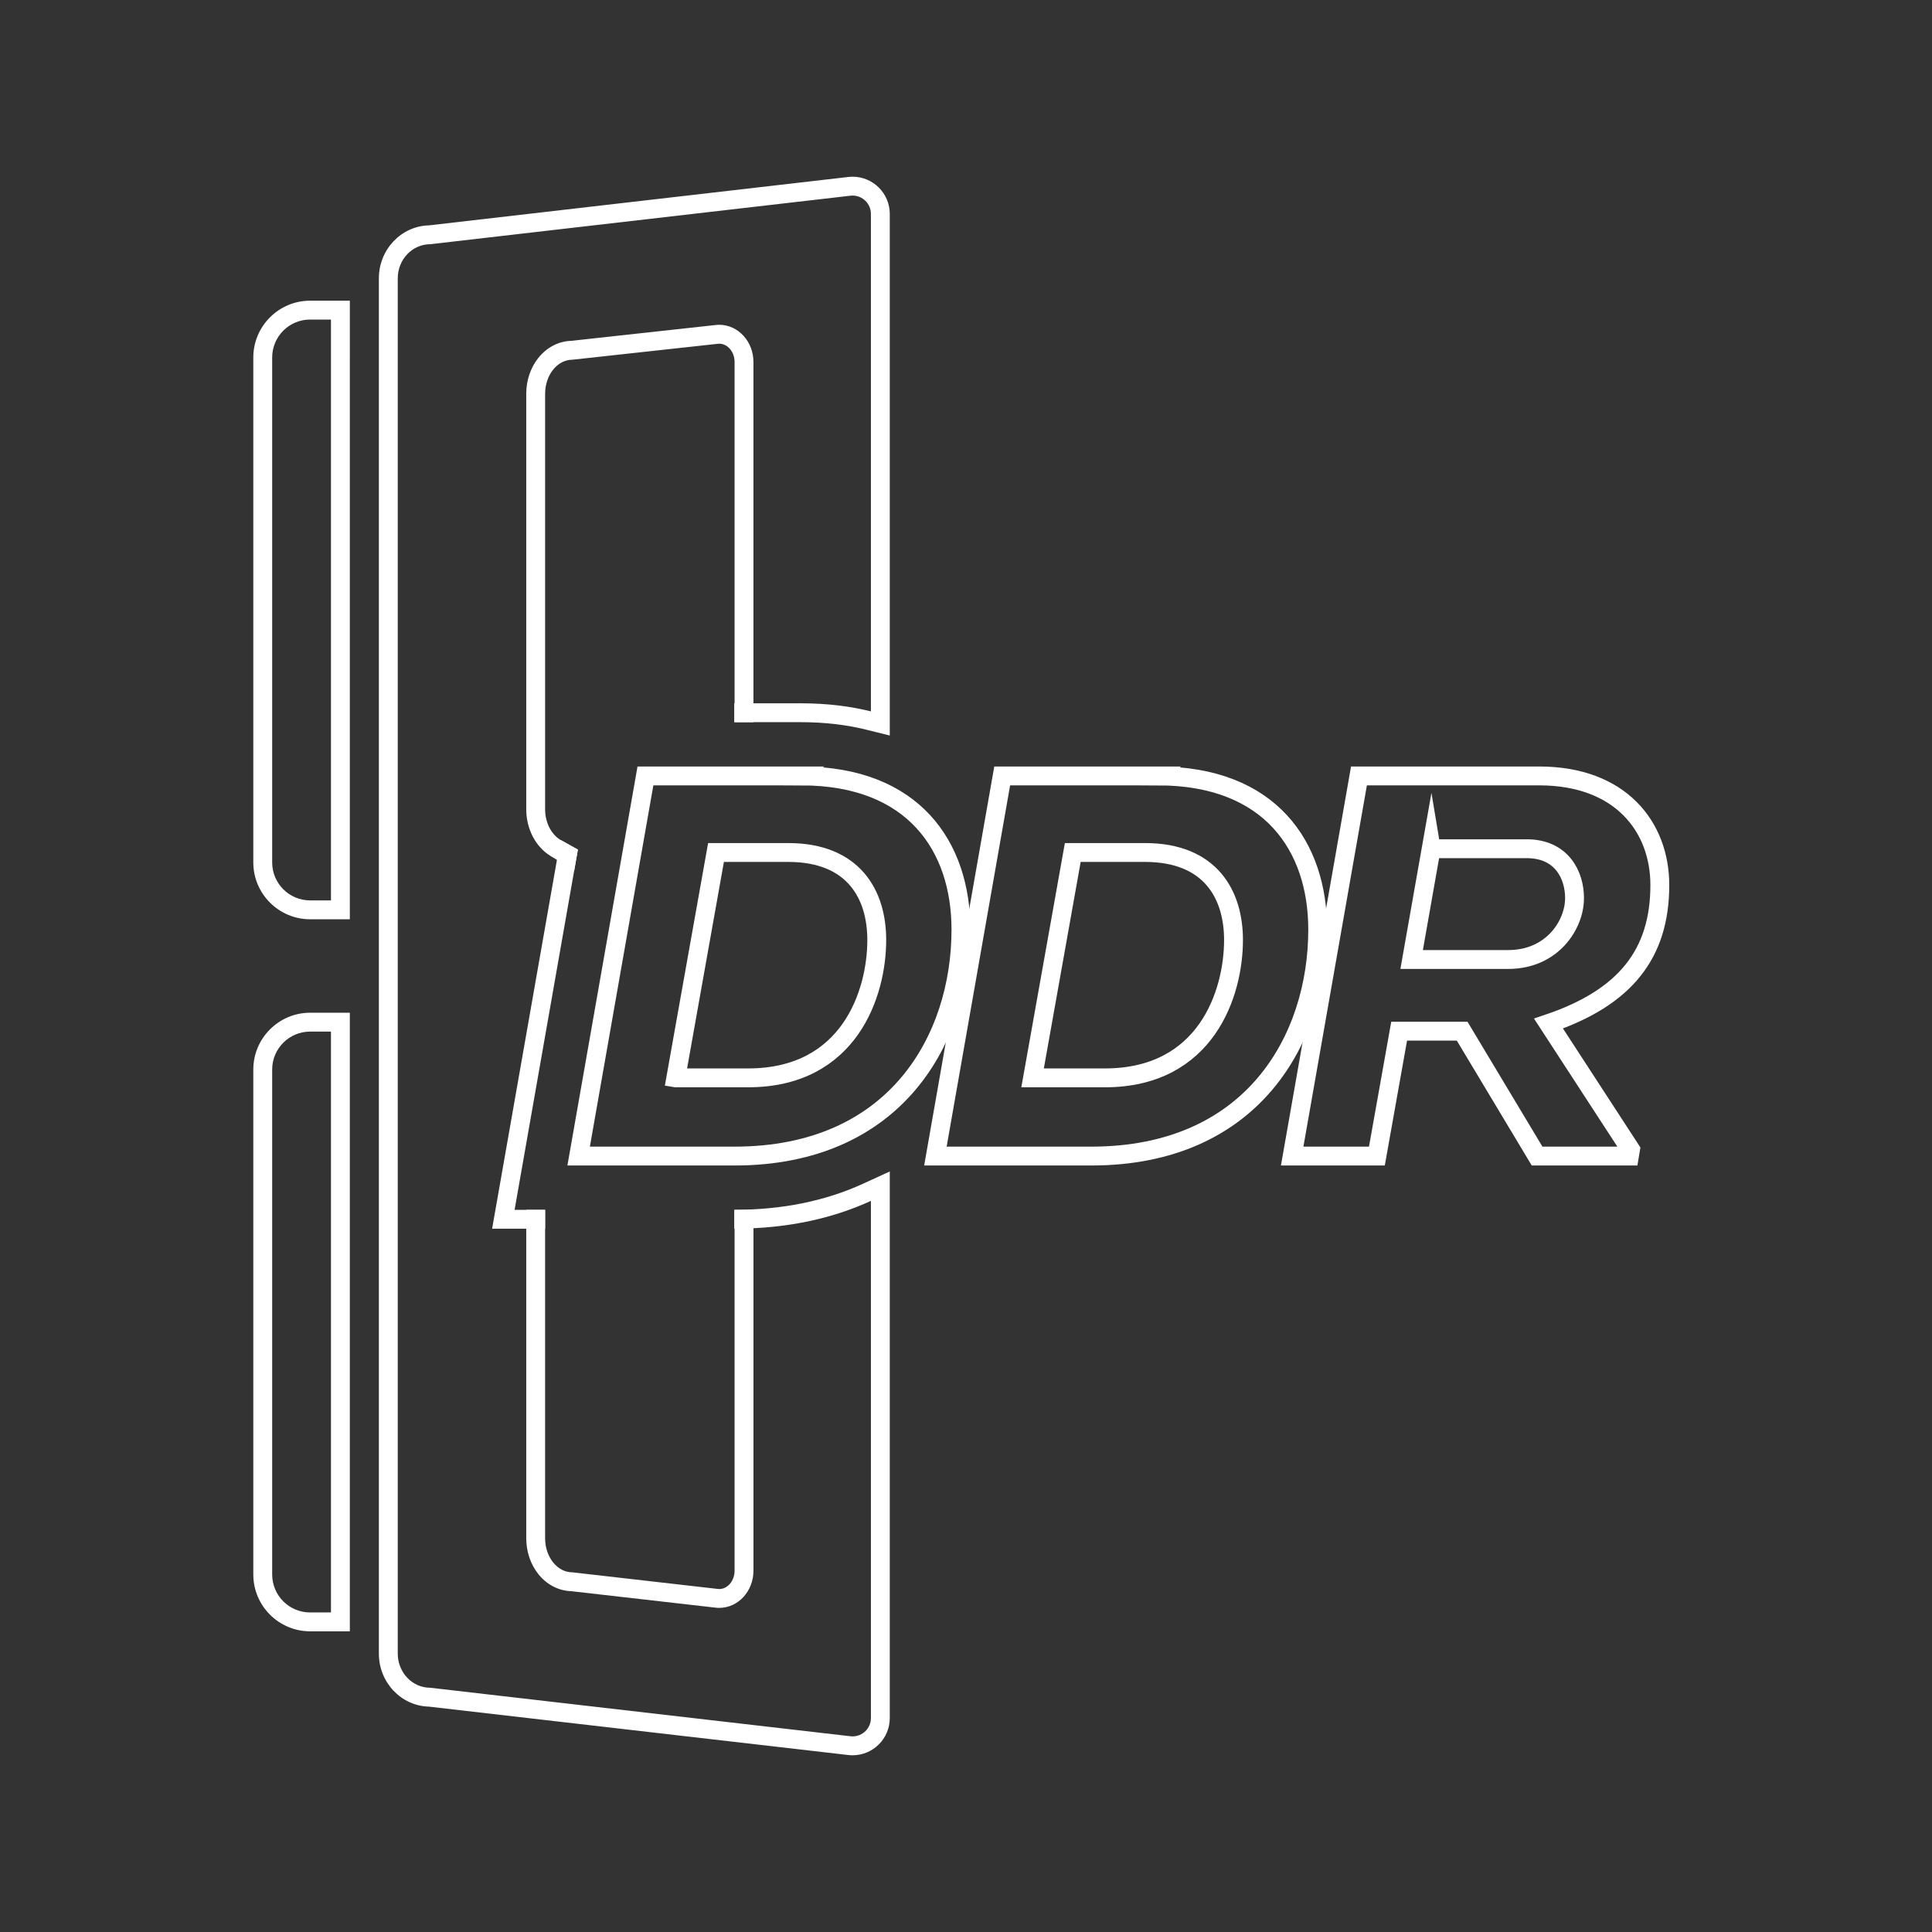 <?xml version="1.0" encoding="UTF-8"?><svg id="Camada_1" xmlns="http://www.w3.org/2000/svg" viewBox="0 0 1024 1024"><rect x="0" y="0" width="1024" height="1024" fill="#333333" stroke="none"/><defs><style>.cls-1{fill:#fff;}.cls-2{fill:none;stroke:#fff;stroke-miterlimit:10;stroke-width:10px;}</style></defs><path class="cls-1" d="M175.42,169.37v307.86h-11.05c-11.11,0-20.11-9-20.11-20.11V189.48c0-11.11,9-20.11,20.11-20.11h11.05M185.42,159.37h-21.05c-16.6,0-30.11,13.51-30.11,30.11v267.64c0,16.6,13.51,30.11,30.11,30.11h21.05V159.37h0Z"/><path class="cls-1" d="M175.42,546.77v307.86h-11.05c-11.11,0-20.11-9-20.11-20.11v-267.64c0-11.11,9-20.11,20.11-20.11h11.05M185.42,536.77h-21.05c-16.6,0-30.11,13.51-30.11,30.11v267.64c0,16.6,13.51,30.11,30.11,30.11h21.05v-327.86h0Z"/><path class="cls-2" d="M424.7,411.26c59.58,0,84.62,37.42,84.62,81.46,0,57.57-34.25,120.02-120.02,120.02h-82.61l35.4-201.48h82.61ZM358.21,571.29h38.28c53.82,0,68.21-44.9,68.21-73.11,0-23.89-12.09-46.34-46.92-46.34h-38.28l-21.3,119.45h0Z"/><path class="cls-2" d="M613.79,411.26c59.58,0,84.62,37.42,84.62,81.46,0,57.57-34.25,120.02-120.02,120.02h-82.61l35.4-201.48h82.61ZM547.3,571.29h38.28c53.82,0,68.21-44.9,68.21-73.11,0-23.89-12.09-46.34-46.92-46.34h-38.28l-21.3,119.45h.01Z"/><path class="cls-2" d="M863.62,612.74h-48.93l-39.72-66.2h-33.39l-11.8,66.2h-44.9l35.4-201.48h95.56c43.17,0,63.9,27.06,63.9,57.85,0,36.27-18.13,59.58-59,73.4l43.46,66.78-.58,3.45h0ZM758.56,449.83l-10.36,58.72h51.23c23.31,0,35.11-18.42,35.11-32.52,0-12.38-6.91-26.19-25.33-26.19h-50.66.01Z"/><path class="cls-1" d="M389.34,641.24h-.11v10h.11v181.26c0,5.43-3.71,9.72-8.13,9.72-.36,0-.72-.03-1.09-.09l-76.78-8.77c-7.97,0-14.42-8.09-14.42-18.07v-164.06h0v-10h-10v174.06c0,7.08,2.28,13.84,6.41,19.02,4.45,5.57,10.74,8.84,17.36,9.04l76.14,8.69c.79.11,1.6.17,2.39.17,10,0,18.13-8.84,18.13-19.72v-191.26h-10.01Z"/><path class="cls-1" d="M451.9,93.67h0c-.76,0-1.52.04-2.28.13l-222.26,25.65c-14.7.35-26.55,12.81-26.55,28.06v728.98c0,15.26,11.85,27.71,26.55,28.06l222.26,25.65c.76.09,1.52.13,2.28.13,10.86,0,19.7-8.84,19.7-19.72v-289.71l-14.17,6.5c-19.99,9.17-42.91,13.82-68.13,13.82h-.06v10h.06c29.43,0,53.22-5.98,72.3-14.73v274.11c0,5.42-4.41,9.72-9.7,9.72-.37,0-.75-.02-1.13-.07l-222.76-25.71c-9.5,0-17.19-8.09-17.19-18.07V147.51c0-9.98,7.7-18.07,17.19-18.07l222.76-25.71c.38-.04.76-.07,1.13-.07,5.28,0,9.7,4.29,9.7,9.72v263.67c-10.78-2.68-23.02-4.28-36.9-4.28h-35.47v10h35.47c12.23,0,23.84,1.34,34.49,3.99l12.41,3.08V113.38c0-10.87-8.84-19.71-19.7-19.72h0Z"/><polygon class="cls-1" points="297.05 445.15 297.05 445.15 260.83 651.24 288.92 651.24 288.92 641.24 272.74 641.24 306.29 450.3 297.05 445.15"/><path class="cls-1" d="M381.21,172.15c-.72,0-1.45.05-2.17.14l-76.33,8.36c-6.63.2-12.93,3.47-17.38,9.05-4.13,5.18-6.41,11.93-6.41,19.02v220.21c0,10.42,4.95,19.92,12.92,24.78l12.52,7.63,1.94-11.02-9.25-5.15c-4.81-2.93-8.13-9.09-8.13-16.24v-33.91h0v-71.7h0v-114.59c0-9.98,6.46-18.07,14.42-18.07l76.91-8.42c.32-.05.65-.07.96-.07,4.43,0,8.13,4.29,8.13,9.72v180.9h-.11v10h10.11v-190.93c0-10.87-8.13-19.72-18.13-19.72h0Z"/></svg>